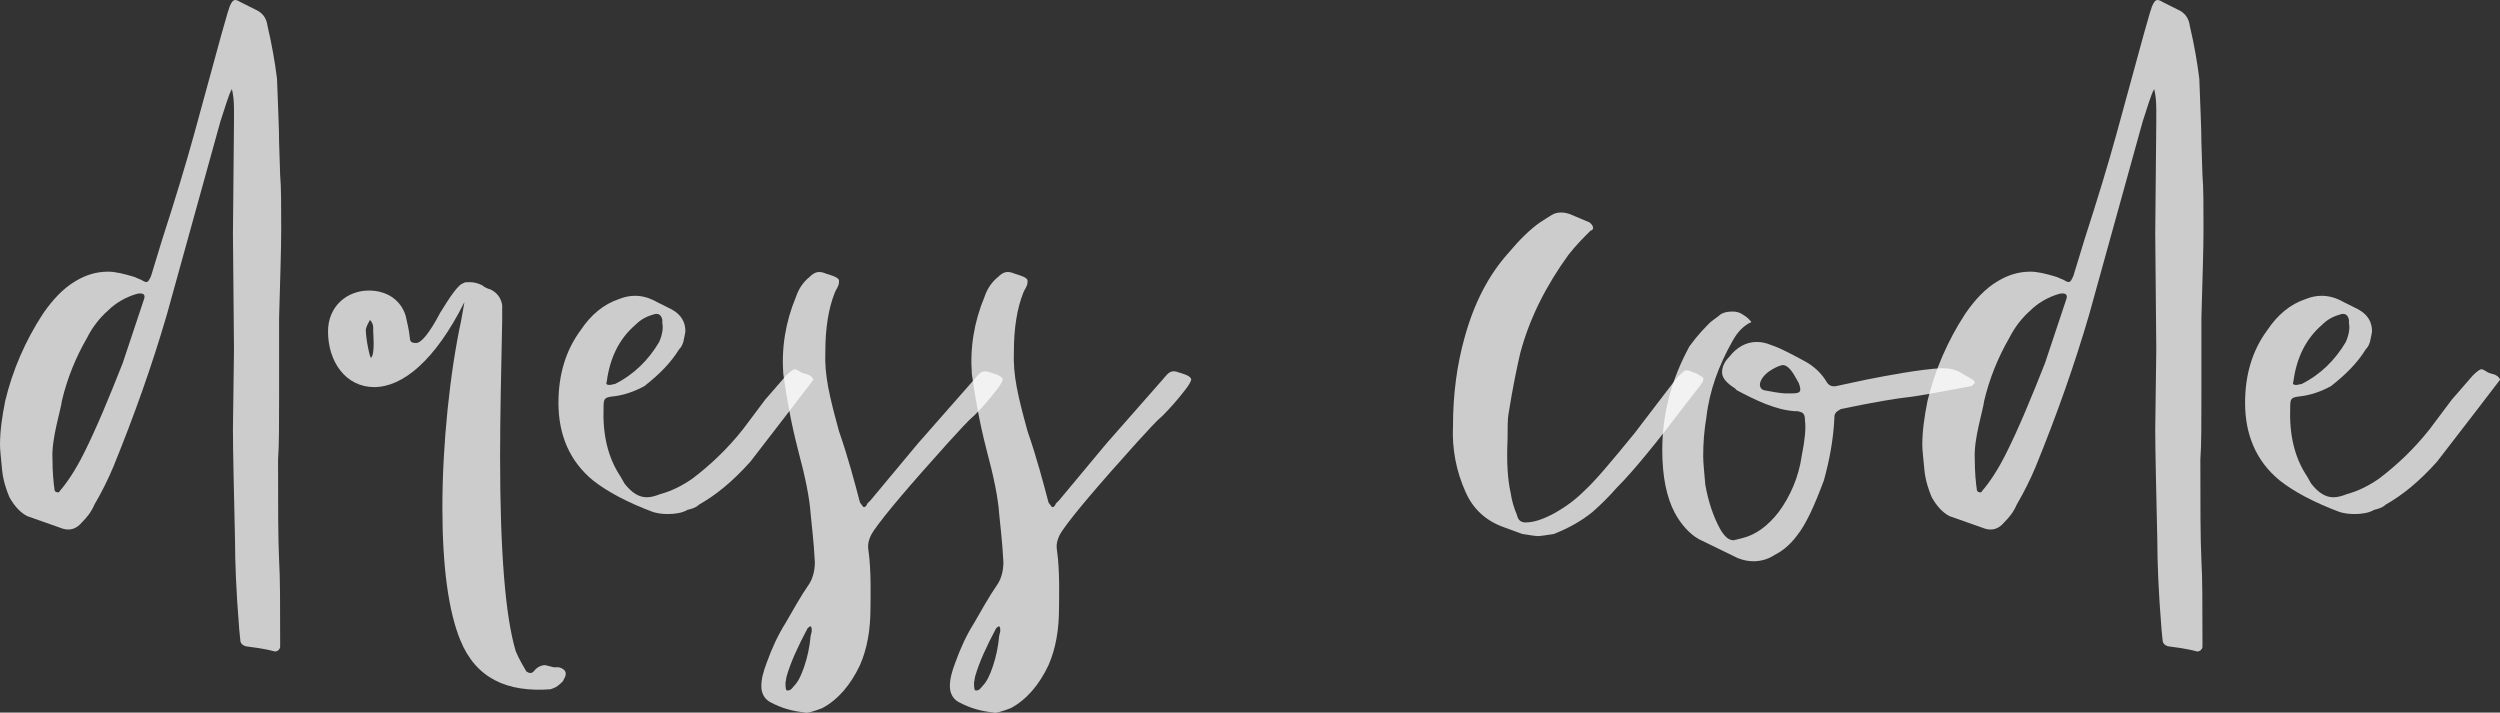 <?xml version="1.0" encoding="UTF-8"?> <svg xmlns="http://www.w3.org/2000/svg" viewBox="0 0 178.695 50.937" fill="none"><rect x="0" y="0" width="178.695" height="50.937" fill="#333333" stroke="none"/><path d="M17.55 46.193C17.325 46.118 17.175 45.968 17.175 45.743L17.1 44.993C16.875 42.218 16.8 40.118 16.8 38.693C16.725 35.093 16.65 32.393 16.65 30.668L16.725 24.968L16.65 16.718L16.725 8.693V7.793C16.725 7.118 16.65 6.668 16.575 6.368C16.35 6.743 16.125 7.568 15.75 8.693L11.925 22.493C10.875 26.093 9.6 29.693 8.1 33.368C7.725 34.268 7.275 35.168 6.75 36.068C6.525 36.593 6.225 36.968 5.85 37.343C5.475 37.793 5.025 37.943 4.5 37.793L1.95 36.893C1.5 36.668 1.05 36.218 0.675 35.543C0.45 35.018 0.225 34.343 0.15 33.593C0.075 32.768 0 32.168 0 31.793C0 30.818 0.15 29.768 0.375 28.643C0.9 26.468 1.8 24.368 3.075 22.418C3.75 21.443 4.5 20.618 5.4 20.093C6.15 19.643 6.9 19.418 7.725 19.418C8.25 19.418 8.85 19.568 9.6 19.793L10.125 20.018C10.5 20.243 10.575 20.243 10.8 19.718L11.625 17.018C12.525 14.243 13.275 11.768 13.875 9.593L15.825 2.468L16.275 0.893L16.425 0.443C16.65 -0.082 16.8 -0.082 17.175 0.143L18.225 0.668C18.75 0.893 19.05 1.268 19.125 1.868C19.425 3.143 19.65 4.418 19.8 5.618C19.875 7.718 19.95 9.218 19.95 10.193L20.025 12.518C20.1 13.343 20.1 14.693 20.1 16.418C20.1 17.843 20.025 19.943 19.95 22.718V28.268C19.95 30.293 19.95 31.868 19.875 32.843C19.875 36.068 19.875 38.468 19.95 40.043C20.025 41.318 20.025 43.193 20.025 45.668V46.268C19.95 46.493 19.8 46.568 19.65 46.568C18.825 46.343 18.075 46.268 17.55 46.193ZM4.275 35.093C4.8 34.493 5.4 33.593 6 32.393C6.9 30.593 7.8 28.418 8.775 25.943L10.275 21.443C10.425 21.068 10.275 20.918 9.825 20.993C9 21.218 8.25 21.668 7.725 22.193C7.125 22.718 6.6 23.393 6.225 24.143C5.4 25.568 4.8 27.068 4.425 28.643C4.35 29.318 3.675 31.343 3.75 32.768C3.75 33.743 3.825 34.493 3.9 35.018C3.9 35.093 3.975 35.168 4.05 35.168C4.125 35.243 4.275 35.168 4.275 35.093Z" fill="white" fill-opacity="0.75"></path><path d="M32.896 45.743C32.071 43.718 31.621 40.568 31.621 36.293C31.621 31.793 32.146 26.693 32.971 22.868L33.196 21.593C31.096 25.793 28.771 27.668 26.746 27.668C24.721 27.668 23.446 25.868 23.446 23.693C23.446 21.893 24.796 20.768 26.371 20.768C27.571 20.768 28.621 21.368 28.996 22.568C29.071 22.943 29.221 23.468 29.296 24.143C29.296 24.443 29.446 24.518 29.746 24.518C30.121 24.518 30.721 23.768 31.471 22.343C32.071 21.368 32.746 20.318 33.121 20.243C33.196 20.168 33.346 20.168 33.571 20.168C33.871 20.168 34.171 20.243 34.471 20.393C34.546 20.468 34.771 20.618 35.071 20.693C35.521 20.918 35.821 21.293 35.896 21.818V22.868C35.821 26.543 35.746 29.843 35.746 32.618C35.746 39.443 36.121 44.093 36.871 46.568C37.096 47.093 37.396 47.618 37.621 47.993C37.846 48.143 37.996 48.143 38.146 47.993C38.371 47.693 38.671 47.543 38.971 47.543L39.571 47.693H39.946C40.471 47.843 40.546 48.143 40.321 48.518C40.246 48.743 40.096 48.818 40.021 48.893C39.796 49.118 39.571 49.193 39.346 49.268C36.271 49.493 34.021 48.518 32.896 45.743ZM26.671 23.618C26.671 23.543 26.746 23.168 26.446 22.868C26.371 23.018 26.221 23.243 26.146 23.543C26.146 24.218 26.446 25.643 26.521 25.568C26.821 25.343 26.671 23.693 26.671 23.618Z" fill="white" fill-opacity="0.75"></path><path d="M58.142 27.143L56.417 29.393L53.642 32.993C52.367 34.418 51.167 35.393 49.967 36.068C49.742 36.293 49.442 36.368 49.142 36.443C48.767 36.668 48.242 36.743 47.717 36.743C47.267 36.743 46.892 36.668 46.667 36.593C44.867 35.918 43.442 35.168 42.392 34.343C40.742 32.993 39.917 31.118 39.917 28.793C39.917 26.768 40.442 25.043 41.492 23.618C42.242 22.493 43.142 21.743 44.267 21.368C44.642 21.218 45.017 21.143 45.392 21.143C45.917 21.143 46.442 21.293 46.967 21.593L48.017 22.118C48.692 22.493 48.992 23.018 48.992 23.693C48.992 23.768 48.917 24.068 48.842 24.443C48.767 24.668 48.692 24.818 48.542 24.968C47.942 25.943 47.117 26.768 46.067 27.593C45.392 27.968 44.567 28.268 43.742 28.343C43.217 28.418 43.142 28.493 43.142 29.093C43.067 31.043 43.442 32.693 44.342 34.043L44.642 34.568C45.167 35.243 45.692 35.543 46.217 35.543C46.517 35.543 46.817 35.468 47.192 35.318C48.017 35.093 48.767 34.718 49.517 34.193C50.792 33.218 51.992 32.093 53.117 30.668L54.692 28.568L56.192 26.843C56.492 26.543 56.717 26.393 56.792 26.393C57.017 26.393 57.167 26.618 57.467 26.693C57.842 26.768 58.067 26.918 58.142 27.143ZM43.592 27.518L43.967 27.443C45.317 26.768 46.367 25.718 47.117 24.443C47.342 23.918 47.417 23.468 47.342 23.093V22.868C47.267 22.493 47.042 22.343 46.667 22.493C46.142 22.643 45.767 22.868 45.392 23.243C44.267 24.218 43.592 25.568 43.367 27.293C43.292 27.443 43.367 27.518 43.592 27.518Z" fill="white" fill-opacity="0.75"></path><path d="M55.019 50.168C54.644 49.943 54.419 49.568 54.419 49.043C54.419 48.518 54.569 47.993 54.794 47.393C55.169 46.343 55.619 45.368 56.144 44.543C56.669 43.643 57.194 42.668 57.869 41.693C58.094 41.318 58.244 40.793 58.244 40.193C58.169 38.693 58.019 37.568 57.944 36.743C57.869 35.618 57.569 34.118 57.044 32.168C56.519 30.143 56.219 28.343 55.994 26.768C55.844 24.893 56.144 23.018 56.894 21.218C57.119 20.543 57.494 20.093 57.869 19.793C58.244 19.418 58.544 19.343 59.069 19.568C59.294 19.643 59.894 19.793 59.969 20.018V20.168C59.969 20.468 59.744 20.693 59.669 20.918C59.219 22.043 58.994 23.468 58.994 25.118C58.919 26.843 59.294 28.343 59.969 30.818C60.644 32.768 61.094 34.493 61.469 35.918L61.694 36.218C61.769 36.293 61.919 36.218 61.994 35.993L62.219 35.768L65.594 31.718L69.419 27.368L69.944 26.768C70.169 26.543 70.394 26.468 70.769 26.618C70.994 26.693 71.669 26.843 71.669 27.143C71.669 27.218 71.519 27.518 71.219 27.893C70.694 28.568 70.169 29.168 69.644 29.693C69.194 30.068 68.594 30.743 67.769 31.643C65.069 34.643 63.269 36.743 62.444 37.943C62.144 38.393 61.994 38.843 62.069 39.293C62.294 40.793 62.219 42.968 62.219 43.493C62.219 44.993 61.994 46.343 61.469 47.543C60.794 48.968 59.894 50.018 58.769 50.618C58.169 50.843 57.719 50.993 57.494 50.918C56.669 50.843 55.844 50.618 55.019 50.168ZM56.744 49.043C57.044 48.743 57.269 48.293 57.494 47.618C57.719 46.943 57.869 46.268 57.944 45.443L58.019 45.143V45.068C58.019 44.918 58.019 44.843 57.944 44.768C57.869 44.768 57.794 44.843 57.719 44.918C57.044 46.193 56.519 47.318 56.219 48.368L56.144 48.818C56.144 48.893 56.144 49.268 56.219 49.343C56.519 49.418 56.669 49.118 56.744 49.043Z" fill="white" fill-opacity="0.75"></path><path d="M68.496 50.168C68.12 49.943 67.895 49.568 67.895 49.043C67.895 48.518 68.045 47.993 68.271 47.393C68.645 46.343 69.096 45.368 69.62 44.543C70.146 43.643 70.671 42.668 71.345 41.693C71.571 41.318 71.721 40.793 71.721 40.193C71.646 38.693 71.496 37.568 71.42 36.743C71.345 35.618 71.046 34.118 70.52 32.168C69.996 30.143 69.695 28.343 69.47 26.768C69.321 24.893 69.62 23.018 70.37 21.218C70.595 20.543 70.971 20.093 71.345 19.793C71.721 19.418 72.02 19.343 72.546 19.568C72.77 19.643 73.371 19.793 73.446 20.018V20.168C73.446 20.468 73.221 20.693 73.146 20.918C72.696 22.043 72.471 23.468 72.471 25.118C72.396 26.843 72.77 28.343 73.446 30.818C74.121 32.768 74.57 34.493 74.946 35.918L75.17 36.218C75.245 36.293 75.395 36.218 75.47 35.993L75.696 35.768L79.071 31.718L82.896 27.368L83.42 26.768C83.645 26.543 83.871 26.468 84.245 26.618C84.47 26.693 85.145 26.843 85.145 27.143C85.145 27.218 84.995 27.518 84.696 27.893C84.17 28.568 83.645 29.168 83.121 29.693C82.67 30.068 82.07 30.743 81.245 31.643C78.545 34.643 76.746 36.743 75.921 37.943C75.621 38.393 75.47 38.843 75.546 39.293C75.771 40.793 75.696 42.968 75.696 43.493C75.696 44.993 75.47 46.343 74.946 47.543C74.271 48.968 73.371 50.018 72.245 50.618C71.646 50.843 71.195 50.993 70.971 50.918C70.146 50.843 69.321 50.618 68.496 50.168ZM70.221 49.043C70.52 48.743 70.746 48.293 70.971 47.618C71.195 46.943 71.345 46.268 71.42 45.443L71.496 45.143V45.068C71.496 44.918 71.496 44.843 71.42 44.768C71.345 44.768 71.27 44.843 71.195 44.918C70.52 46.193 69.996 47.318 69.695 48.368L69.62 48.818C69.62 48.893 69.62 49.268 69.695 49.343C69.996 49.418 70.146 49.118 70.221 49.043Z" fill="white" fill-opacity="0.75"></path><path d="M108.807 38.168L107.382 37.643C106.183 37.193 105.283 36.368 104.757 35.168C104.082 33.668 103.782 32.093 103.857 30.443C103.857 28.118 104.157 26.018 104.682 24.143C105.358 21.668 106.407 19.643 107.832 18.068C108.583 17.168 109.333 16.418 110.082 15.893L110.907 15.368C111.282 15.143 111.732 15.143 112.182 15.293L113.607 15.893C113.907 16.118 113.982 16.418 113.682 16.493C113.157 17.018 112.633 17.543 112.107 18.218C110.532 20.393 109.333 22.718 108.657 25.268C108.432 26.243 108.132 27.668 107.832 29.543C107.758 29.918 107.758 30.593 107.758 31.418C107.683 32.993 107.758 34.268 107.982 35.243C108.057 35.768 108.207 36.293 108.432 36.818C108.507 37.193 108.732 37.343 109.032 37.343C109.632 37.343 110.307 37.118 111.132 36.668C111.808 36.293 112.557 35.768 113.232 35.093C113.982 34.418 115.182 32.993 116.832 30.968L119.757 27.143C120.132 26.693 120.432 26.468 120.507 26.468C120.657 26.468 120.883 26.543 121.257 26.693L121.633 26.918C121.782 26.993 121.782 27.068 121.708 27.293L121.558 27.518L120.507 28.868C118.408 31.643 116.758 33.668 115.557 34.868C115.032 35.468 114.432 36.068 113.832 36.593C113.007 37.268 112.032 37.793 111.058 38.168C110.532 38.243 110.158 38.318 109.932 38.318C109.707 38.318 109.333 38.243 108.807 38.168Z" fill="white" fill-opacity="0.75"></path><path d="M124.216 39.893L121.441 38.543C120.766 38.168 120.166 37.493 119.716 36.668C119.116 35.543 118.816 34.043 118.816 32.168C118.816 29.543 119.491 27.068 120.766 24.743C121.366 23.918 121.891 23.393 122.266 23.018L122.866 22.568C123.091 22.343 123.466 22.268 123.841 22.268C124.142 22.268 124.366 22.343 124.591 22.493C124.967 22.718 125.116 22.943 125.191 23.018C124.666 23.243 124.216 23.693 123.841 24.368C122.866 26.093 122.191 27.893 121.966 29.843C121.816 30.743 121.741 31.643 121.741 32.618C121.741 33.068 121.816 33.743 121.891 34.643C122.116 35.918 122.492 36.968 122.941 37.793C123.242 38.318 123.541 38.618 123.916 38.618L124.516 38.468C125.491 38.243 126.391 37.568 127.141 36.593C127.966 35.468 128.566 34.118 128.791 32.543C129.017 31.418 129.091 30.593 129.017 30.068C129.017 29.543 128.866 29.468 128.491 29.393H128.341C126.916 29.318 125.416 28.568 124.142 27.893C124.142 27.893 124.067 27.818 123.991 27.743C123.391 27.368 123.091 26.993 123.091 26.618C123.091 26.243 123.242 25.868 123.616 25.493C124.142 24.818 124.816 24.443 125.566 24.443C125.941 24.443 126.241 24.518 126.617 24.668C127.291 24.893 128.116 25.343 129.091 25.868C129.616 26.168 130.141 26.618 130.516 27.218C130.667 27.518 130.891 27.668 131.266 27.593L133.366 27.143C134.866 26.843 137.266 26.393 138.766 26.318C139.291 26.318 139.741 26.393 140.116 26.618L141.016 27.143C141.091 27.218 141.166 27.293 141.166 27.368C141.016 27.518 140.941 27.593 140.941 27.593C138.541 28.043 136.966 28.343 136.141 28.418C135.542 28.493 134.041 28.718 131.566 29.243C131.191 29.468 131.116 29.543 131.116 29.918C131.041 31.493 130.741 32.993 130.366 34.343C129.691 36.143 129.091 37.493 128.416 38.318C127.966 38.918 127.441 39.368 126.841 39.668C126.391 39.968 125.866 40.118 125.341 40.118C124.967 40.118 124.591 40.043 124.216 39.893ZM127.591 28.118H128.116C128.716 28.118 128.791 27.968 128.566 27.368L128.266 26.843C127.966 26.318 127.666 26.093 127.441 26.093C127.367 26.093 127.066 26.168 126.691 26.393C126.166 26.693 125.866 27.068 125.792 27.443C125.792 27.668 125.866 27.818 126.091 27.893C126.466 27.968 127.291 28.118 127.591 28.118Z" fill="white" fill-opacity="0.75"></path><path d="M154.952 46.193C154.727 46.118 154.577 45.968 154.577 45.743L154.502 44.993C154.277 42.218 154.202 40.118 154.202 38.693C154.127 35.093 154.052 32.393 154.052 30.668L154.127 24.968L154.052 16.718L154.127 8.693V7.793C154.127 7.118 154.052 6.668 153.977 6.368C153.752 6.743 153.527 7.568 153.152 8.693L149.327 22.493C148.277 26.093 147.002 29.693 145.502 33.368C145.127 34.268 144.677 35.168 144.152 36.068C143.927 36.593 143.627 36.968 143.252 37.343C142.877 37.793 142.427 37.943 141.902 37.793L139.352 36.893C138.902 36.668 138.452 36.218 138.077 35.543C137.852 35.018 137.627 34.343 137.552 33.593C137.477 32.768 137.402 32.168 137.402 31.793C137.402 30.818 137.552 29.768 137.777 28.643C138.302 26.468 139.202 24.368 140.477 22.418C141.152 21.443 141.902 20.618 142.802 20.093C143.552 19.643 144.302 19.418 145.127 19.418C145.652 19.418 146.252 19.568 147.002 19.793L147.527 20.018C147.902 20.243 147.977 20.243 148.202 19.718L149.027 17.018C149.927 14.243 150.677 11.768 151.277 9.593L153.227 2.468L153.677 0.893L153.827 0.443C154.052 -0.082 154.202 -0.082 154.577 0.143L155.627 0.668C156.152 0.893 156.452 1.268 156.527 1.868C156.827 3.143 157.052 4.418 157.202 5.618C157.277 7.718 157.352 9.218 157.352 10.193L157.427 12.518C157.502 13.343 157.502 14.693 157.502 16.418C157.502 17.843 157.427 19.943 157.352 22.718V28.268C157.352 30.293 157.352 31.868 157.277 32.843C157.277 36.068 157.277 38.468 157.352 40.043C157.427 41.318 157.427 43.193 157.427 45.668V46.268C157.352 46.493 157.202 46.568 157.052 46.568C156.227 46.343 155.477 46.268 154.952 46.193ZM141.677 35.093C142.202 34.493 142.802 33.593 143.402 32.393C144.302 30.593 145.202 28.418 146.177 25.943L147.677 21.443C147.827 21.068 147.677 20.918 147.227 20.993C146.402 21.218 145.652 21.668 145.127 22.193C144.527 22.718 144.002 23.393 143.627 24.143C142.802 25.568 142.202 27.068 141.827 28.643C141.752 29.318 141.077 31.343 141.152 32.768C141.152 33.743 141.227 34.493 141.302 35.018C141.302 35.093 141.377 35.168 141.452 35.168C141.527 35.243 141.677 35.168 141.677 35.093Z" fill="white" fill-opacity="0.75"></path><path d="M178.699 27.143L176.974 29.393L174.199 32.993C172.924 34.418 171.724 35.393 170.524 36.068C170.299 36.293 169.999 36.368 169.699 36.443C169.324 36.668 168.799 36.743 168.274 36.743C167.824 36.743 167.449 36.668 167.224 36.593C165.424 35.918 163.999 35.168 162.949 34.343C161.299 32.993 160.474 31.118 160.474 28.793C160.474 26.768 160.999 25.043 162.049 23.618C162.799 22.493 163.699 21.743 164.824 21.368C165.199 21.218 165.574 21.143 165.949 21.143C166.474 21.143 166.999 21.293 167.524 21.593L168.574 22.118C169.249 22.493 169.549 23.018 169.549 23.693C169.549 23.768 169.474 24.068 169.399 24.443C169.324 24.668 169.249 24.818 169.099 24.968C168.499 25.943 167.674 26.768 166.624 27.593C165.949 27.968 165.124 28.268 164.299 28.343C163.774 28.418 163.699 28.493 163.699 29.093C163.624 31.043 163.999 32.693 164.899 34.043L165.199 34.568C165.724 35.243 166.249 35.543 166.774 35.543C167.074 35.543 167.374 35.468 167.749 35.318C168.574 35.093 169.324 34.718 170.074 34.193C171.349 33.218 172.549 32.093 173.674 30.668L175.249 28.568L176.749 26.843C177.049 26.543 177.274 26.393 177.349 26.393C177.574 26.393 177.724 26.618 178.024 26.693C178.399 26.768 178.624 26.918 178.699 27.143ZM164.149 27.518L164.524 27.443C165.874 26.768 166.924 25.718 167.674 24.443C167.899 23.918 167.974 23.468 167.899 23.093V22.868C167.824 22.493 167.599 22.343 167.224 22.493C166.699 22.643 166.324 22.868 165.949 23.243C164.824 24.218 164.149 25.568 163.924 27.293C163.849 27.443 163.924 27.518 164.149 27.518Z" fill="white" fill-opacity="0.75"></path></svg> 